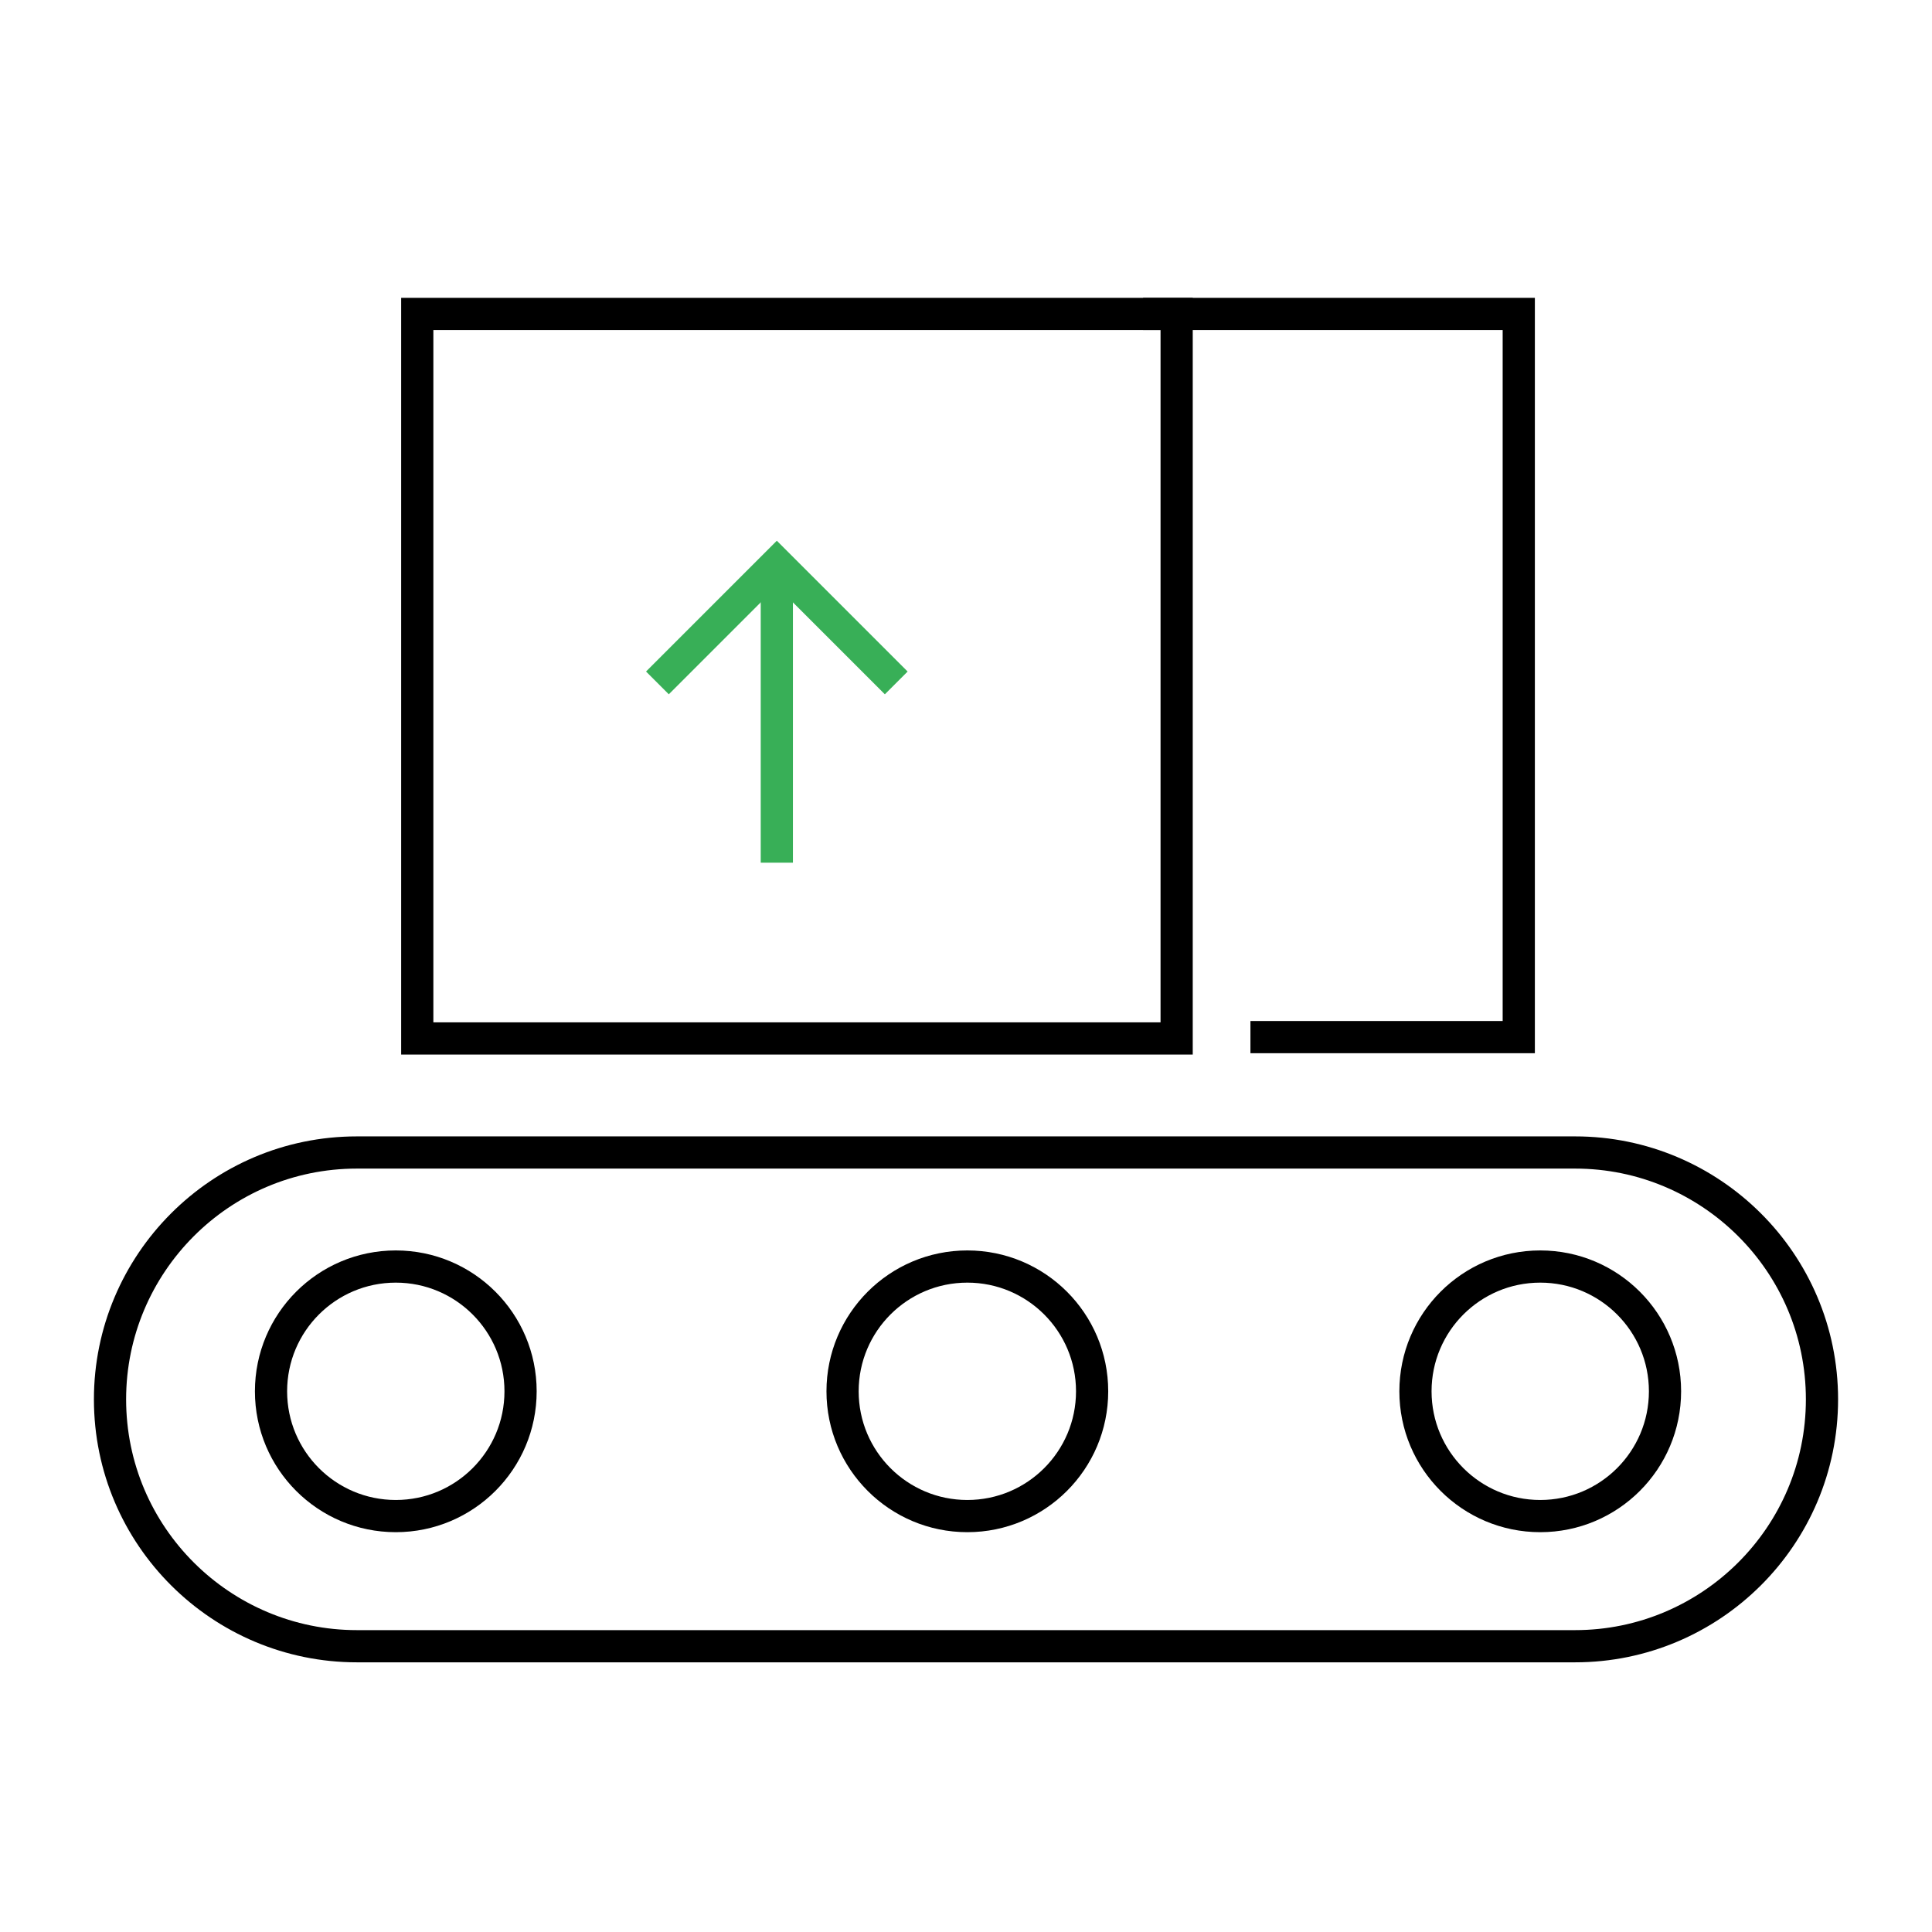 <?xml version="1.0" encoding="UTF-8"?>
<svg id="Layer_1" xmlns="http://www.w3.org/2000/svg" version="1.1" xmlns:xlink="http://www.w3.org/1999/xlink" viewBox="0 0 144 144">
  <!-- Generator: Adobe Illustrator 29.2.1, SVG Export Plug-In . SVG Version: 2.1.0 Build 116)  -->
  <defs>
    <style>
      .st0 {
        stroke: #38af57;
      }

      .st0, .st1 {
        fill: none;
        stroke-miterlimit: 10;
        stroke-width: 2.4px;
      }

      .st1 {
        stroke: #000;
      }
    </style>
  </defs>
  <circle class="st1" cx="29.5" cy="103.7" r="9.3"/>
  <circle class="st1" cx="72.1" cy="103.7" r="9.3"/>
  <circle class="st1" cx="114.8" cy="103.7" r="9.3"/>
  <path class="st1" d="M117.4,122.7H26.6c-10.1,0-18.4-8.2-18.4-18.4h0c0-10.1,8.2-18.4,18.4-18.4h90.8c10.1,0,18.4,8.2,18.4,18.4h0c0,10.2-8.3,18.4-18.4,18.4Z"/>
  <rect class="st1" x="31.1" y="23.4" width="56.6" height="54"/>
  <polyline class="st1" points="85.2 23.4 113.2 23.4 113.2 77.3 93.2 77.3"/>
  <g>
    <polyline class="st0" points="49 50.9 57.9 42 66.8 50.9"/>
    <line class="st0" x1="57.9" y1="64.3" x2="57.9" y2="42"/>
  </g>
</svg>